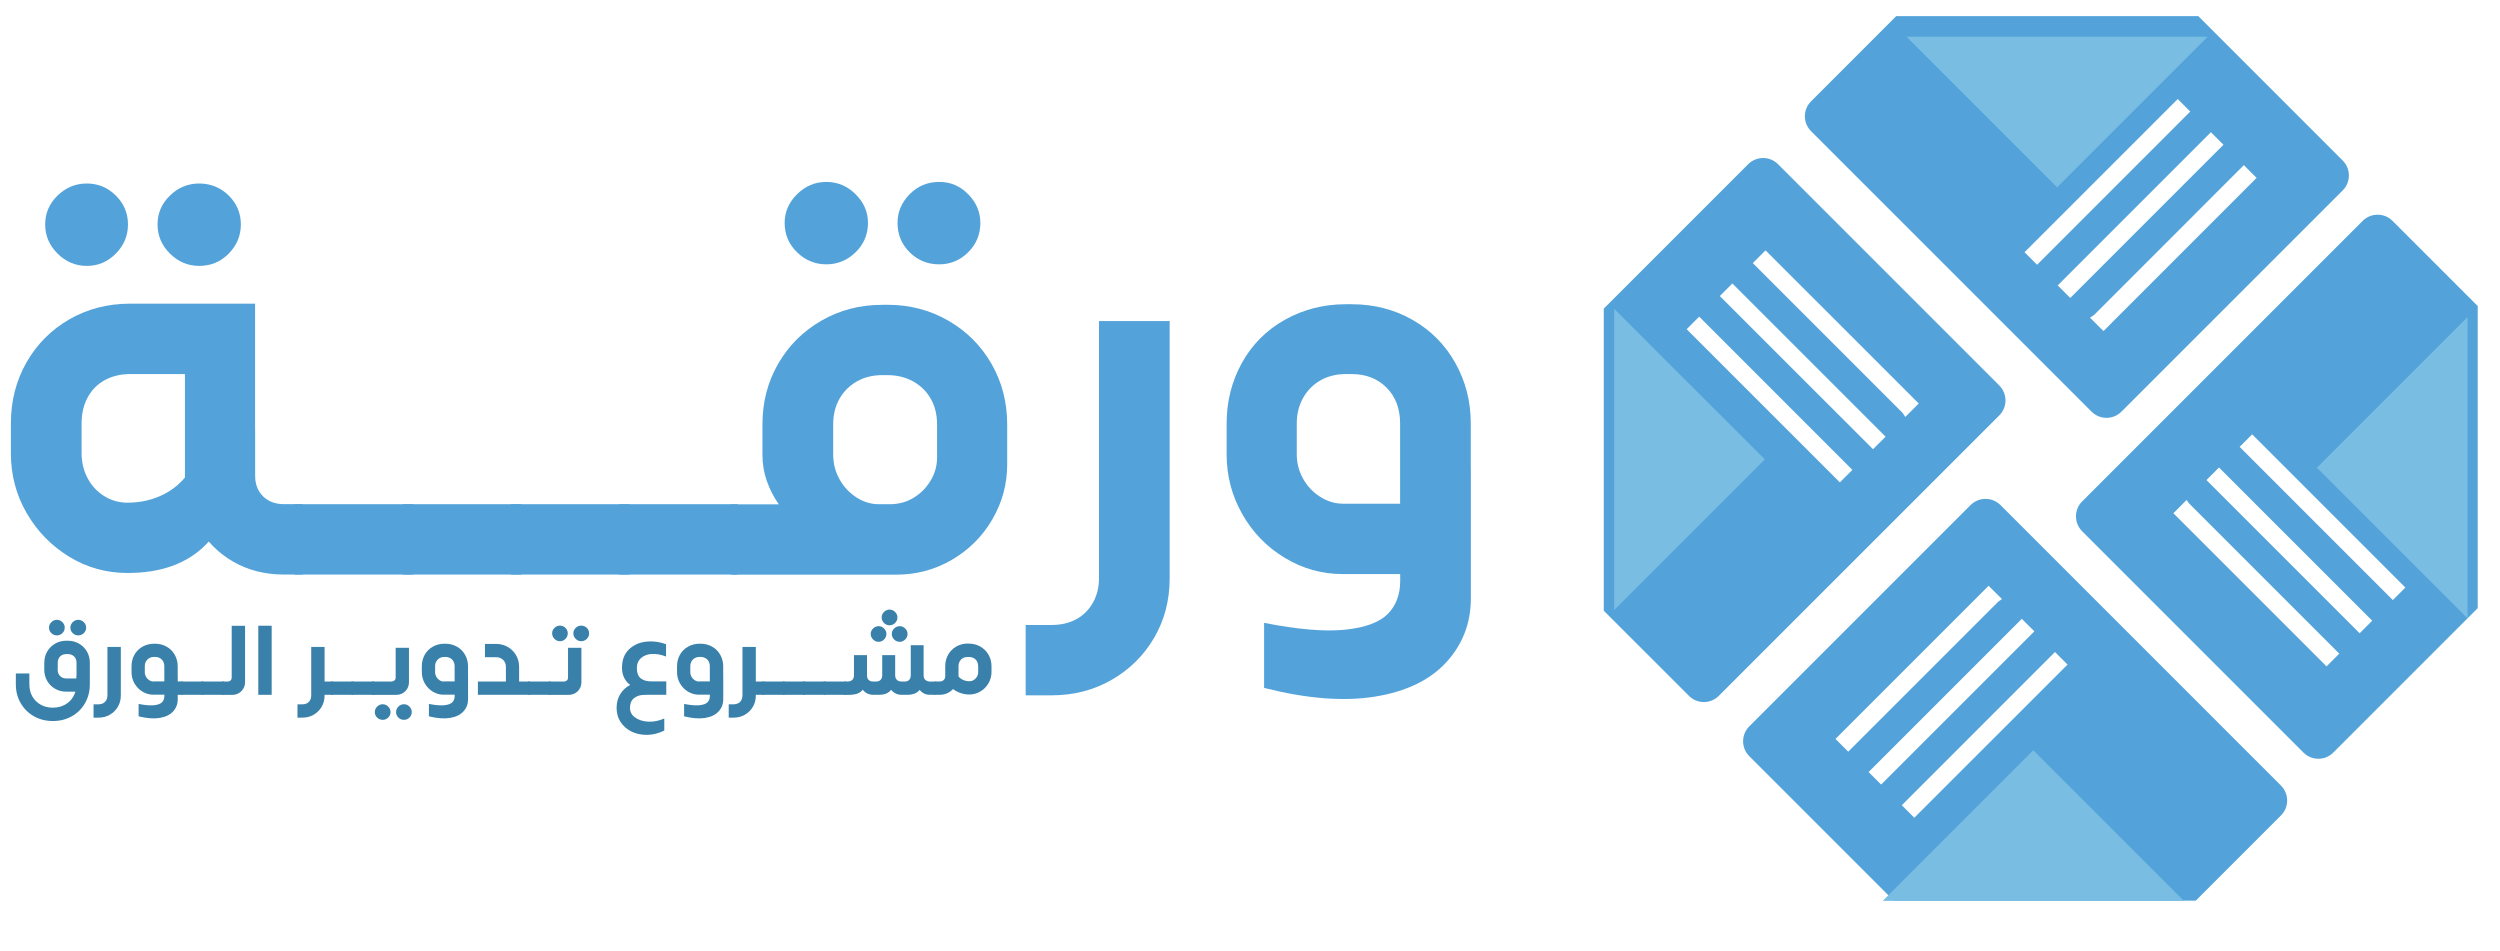 <svg width="113" height="43" viewBox="0 0 113 43" fill="none" xmlns="http://www.w3.org/2000/svg">
<path d="M5.761 25.899C4.807 25.899 3.929 25.654 3.126 25.163C2.324 24.673 1.684 24.018 1.207 23.195C0.731 22.372 0.492 21.471 0.492 20.491V19.139C0.492 18.126 0.727 17.209 1.194 16.386C1.662 15.563 2.307 14.915 3.126 14.439C3.945 13.966 4.862 13.726 5.879 13.726H11.53V19.778L11.101 21.036C10.752 22.555 10.156 23.744 9.315 24.606C8.473 25.468 7.289 25.899 5.763 25.899H5.761ZM3.925 12.019C3.416 12.019 2.975 11.833 2.601 11.462C2.228 11.09 2.042 10.651 2.042 10.144C2.042 9.638 2.228 9.203 2.601 8.839C2.975 8.476 3.416 8.294 3.925 8.294C4.433 8.294 4.87 8.476 5.236 8.839C5.602 9.203 5.785 9.638 5.785 10.144C5.785 10.651 5.602 11.09 5.236 11.462C4.87 11.833 4.433 12.019 3.925 12.019ZM5.761 22.721C6.286 22.721 6.774 22.623 7.227 22.425C7.681 22.227 8.058 21.947 8.359 21.583V16.908H5.879C5.45 16.908 5.069 17 4.736 17.182C4.403 17.364 4.143 17.625 3.962 17.964C3.778 18.305 3.688 18.695 3.688 19.139V20.491C3.688 20.901 3.78 21.277 3.962 21.618C4.143 21.959 4.395 22.227 4.713 22.425C5.032 22.623 5.381 22.721 5.763 22.721H5.761ZM9.004 12.019C8.496 12.019 8.054 11.833 7.681 11.462C7.307 11.09 7.121 10.651 7.121 10.144C7.121 9.638 7.307 9.203 7.681 8.839C8.054 8.476 8.496 8.294 9.004 8.294C9.513 8.294 9.974 8.476 10.34 8.839C10.705 9.203 10.887 9.638 10.887 10.144C10.887 10.651 10.703 11.09 10.34 11.462C9.974 11.833 9.529 12.019 9.004 12.019ZM12.842 25.97C11.984 25.97 11.216 25.776 10.542 25.388C9.866 25 9.333 24.463 8.945 23.775C8.555 23.087 8.361 22.331 8.361 21.508V19.468H11.533V21.508C11.533 21.888 11.651 22.196 11.89 22.433C12.129 22.67 12.445 22.788 12.844 22.788H13.679V25.968H12.844L12.842 25.97Z" fill="#53A3DA"/>
<path d="M18.683 22.79V25.97H13.32V22.79H18.683Z" fill="#53A3DA"/>
<path d="M23.57 22.79V25.97H18.207V22.79H23.57Z" fill="#53A3DA"/>
<path d="M28.457 22.79V25.97H23.094V22.79H28.457Z" fill="#53A3DA"/>
<path d="M33.344 22.79V25.97H27.981V22.79H33.344Z" fill="#53A3DA"/>
<path d="M40.115 13.776C41.115 13.776 42.03 14.013 42.855 14.489C43.683 14.962 44.334 15.612 44.81 16.435C45.286 17.258 45.525 18.175 45.525 19.188V20.991C45.525 21.878 45.302 22.703 44.857 23.471C44.412 24.238 43.803 24.847 43.033 25.299C42.261 25.75 41.424 25.974 40.517 25.974H33.079L31.696 25.476V23.293L33.079 22.795H35.201C34.978 22.478 34.799 22.131 34.664 21.751C34.529 21.371 34.462 20.969 34.462 20.542V19.19C34.462 18.177 34.7 17.26 35.176 16.437C35.652 15.614 36.304 14.966 37.131 14.491C37.956 14.017 38.871 13.778 39.872 13.778H40.111L40.115 13.776ZM37.349 11.948C36.841 11.948 36.4 11.766 36.026 11.402C35.652 11.039 35.466 10.596 35.466 10.073C35.466 9.583 35.652 9.152 36.026 8.78C36.4 8.409 36.841 8.223 37.349 8.223C37.858 8.223 38.299 8.409 38.673 8.78C39.047 9.152 39.233 9.583 39.233 10.073C39.233 10.596 39.045 11.039 38.673 11.402C38.299 11.766 37.858 11.948 37.349 11.948ZM42.355 19.184C42.355 18.741 42.259 18.353 42.069 18.022C41.879 17.689 41.612 17.429 41.271 17.239C40.93 17.05 40.544 16.956 40.115 16.956H39.876C39.447 16.956 39.065 17.05 38.732 17.239C38.399 17.429 38.136 17.691 37.946 18.022C37.756 18.355 37.66 18.743 37.66 19.184V20.536C37.66 20.946 37.756 21.322 37.946 21.663C38.136 22.004 38.391 22.276 38.71 22.482C39.028 22.688 39.369 22.791 39.735 22.791H40.211C40.607 22.791 40.966 22.697 41.283 22.507C41.602 22.317 41.859 22.059 42.057 21.735C42.255 21.41 42.355 21.059 42.355 20.679V19.184ZM42.451 11.948C41.926 11.948 41.481 11.766 41.115 11.402C40.75 11.039 40.568 10.596 40.568 10.073C40.568 9.583 40.75 9.152 41.115 8.78C41.481 8.409 41.926 8.223 42.451 8.223C42.976 8.223 43.397 8.409 43.762 8.78C44.128 9.152 44.312 9.583 44.312 10.073C44.312 10.596 44.128 11.039 43.762 11.402C43.397 11.766 42.96 11.948 42.451 11.948Z" fill="#53A3DA"/>
<path d="M46.36 28.249H47.528C47.957 28.249 48.331 28.162 48.65 27.988C48.968 27.814 49.217 27.565 49.401 27.241C49.583 26.916 49.675 26.548 49.675 26.138V14.511H52.869V26.138C52.869 27.134 52.634 28.031 52.166 28.831C51.697 29.63 51.057 30.263 50.247 30.729C49.436 31.194 48.531 31.429 47.528 31.429H46.36V28.249Z" fill="#53A3DA"/>
<path d="M60.689 25.948C59.752 25.948 58.877 25.703 58.067 25.212C57.256 24.722 56.617 24.063 56.147 23.231C55.677 22.4 55.444 21.504 55.444 20.538V19.139C55.444 18.142 55.675 17.229 56.137 16.398C56.598 15.567 57.246 14.919 58.079 14.451C58.912 13.986 59.831 13.751 60.832 13.751H61.093C62.094 13.751 63.009 13.984 63.834 14.451C64.661 14.919 65.309 15.567 65.776 16.398C66.244 17.229 66.479 18.142 66.479 19.139V21.512L63.285 22.888V19.139C63.285 18.475 63.083 17.936 62.676 17.525C62.272 17.115 61.743 16.908 61.091 16.908H60.83C60.401 16.908 60.019 17.002 59.686 17.192C59.353 17.382 59.09 17.648 58.9 17.987C58.71 18.328 58.614 18.71 58.614 19.137V20.536C58.614 20.932 58.71 21.299 58.9 21.638C59.09 21.98 59.349 22.251 59.674 22.457C59.999 22.664 60.338 22.766 60.687 22.766V25.946L60.689 25.948ZM57.137 28.153C58.663 28.454 59.882 28.556 60.797 28.462C61.71 28.368 62.355 28.129 62.729 27.749C63.103 27.369 63.289 26.871 63.289 26.254V22.553L66.483 21.177V27.038C66.483 28.162 66.113 29.126 65.374 29.932C64.635 30.739 63.563 31.258 62.155 31.486C60.748 31.715 59.076 31.584 57.137 31.094V28.151V28.153ZM64.862 22.768V25.948H60.666V22.768H64.862Z" fill="#53A3DA"/>
<path d="M1.327 30.442V30.936C1.327 31.14 1.372 31.32 1.462 31.479C1.552 31.639 1.678 31.761 1.838 31.851C1.997 31.941 2.181 31.986 2.385 31.986H2.393C2.597 31.986 2.779 31.941 2.94 31.851C3.102 31.761 3.226 31.637 3.316 31.479C3.406 31.322 3.451 31.14 3.451 30.936V30.554H4.06V30.936C4.06 31.247 3.988 31.528 3.843 31.782C3.698 32.035 3.5 32.233 3.247 32.376C2.993 32.519 2.708 32.59 2.393 32.59H2.385C2.072 32.59 1.789 32.519 1.535 32.376C1.282 32.233 1.082 32.035 0.935 31.782C0.788 31.528 0.716 31.247 0.716 30.936V30.442H1.325H1.327ZM2.003 29.954C2.003 29.768 2.046 29.601 2.134 29.449C2.221 29.298 2.34 29.18 2.491 29.092C2.642 29.004 2.812 28.961 2.998 28.961H3.065C3.251 28.961 3.42 29.004 3.571 29.092C3.723 29.178 3.843 29.298 3.929 29.449C4.017 29.601 4.06 29.768 4.06 29.954V30.842L3.676 31.263H2.996C2.81 31.263 2.64 31.22 2.489 31.132C2.338 31.044 2.217 30.926 2.132 30.775C2.044 30.624 2.001 30.456 2.001 30.27V29.952L2.003 29.954ZM2.571 28.72C2.475 28.72 2.391 28.686 2.322 28.618C2.25 28.549 2.215 28.465 2.215 28.367C2.215 28.275 2.25 28.193 2.322 28.122C2.391 28.052 2.475 28.016 2.571 28.016C2.667 28.016 2.75 28.05 2.82 28.122C2.891 28.191 2.926 28.273 2.926 28.367C2.926 28.465 2.891 28.549 2.82 28.618C2.748 28.688 2.667 28.72 2.571 28.72ZM2.607 30.272C2.607 30.389 2.644 30.485 2.716 30.556C2.787 30.63 2.883 30.667 3 30.667H3.459V29.954C3.459 29.837 3.422 29.743 3.351 29.672C3.279 29.601 3.183 29.564 3.067 29.564H3C2.924 29.564 2.857 29.58 2.797 29.613C2.738 29.645 2.691 29.69 2.659 29.75C2.626 29.809 2.61 29.876 2.61 29.954V30.272H2.607ZM3.537 28.72C3.441 28.72 3.357 28.686 3.288 28.618C3.218 28.551 3.181 28.465 3.181 28.367C3.181 28.275 3.216 28.193 3.288 28.122C3.359 28.052 3.441 28.016 3.537 28.016C3.633 28.016 3.716 28.05 3.788 28.122C3.859 28.191 3.894 28.273 3.894 28.367C3.894 28.465 3.859 28.549 3.788 28.618C3.716 28.688 3.635 28.72 3.537 28.72Z" fill="#3981AA"/>
<path d="M4.229 31.836H4.45C4.531 31.836 4.601 31.82 4.662 31.787C4.721 31.754 4.77 31.707 4.805 31.646C4.84 31.585 4.856 31.515 4.856 31.438V29.24H5.461V31.438C5.461 31.626 5.416 31.795 5.328 31.946C5.24 32.097 5.117 32.218 4.964 32.306C4.811 32.394 4.64 32.438 4.45 32.438H4.229V31.838V31.836Z" fill="#3981AA"/>
<path d="M6.937 31.401C6.759 31.401 6.594 31.355 6.441 31.263C6.288 31.171 6.167 31.044 6.077 30.889C5.989 30.732 5.945 30.562 5.945 30.38V30.115C5.945 29.927 5.987 29.753 6.075 29.596C6.163 29.439 6.286 29.316 6.443 29.229C6.6 29.141 6.774 29.096 6.964 29.096H7.013C7.203 29.096 7.374 29.141 7.531 29.229C7.687 29.316 7.809 29.439 7.899 29.596C7.987 29.753 8.032 29.925 8.032 30.115V30.564L7.427 30.823V30.115C7.427 29.988 7.388 29.888 7.313 29.811C7.235 29.733 7.135 29.694 7.013 29.694H6.964C6.882 29.694 6.811 29.712 6.747 29.747C6.684 29.784 6.635 29.833 6.598 29.898C6.561 29.962 6.545 30.035 6.545 30.117V30.382C6.545 30.458 6.563 30.527 6.598 30.591C6.635 30.656 6.684 30.707 6.745 30.746C6.806 30.785 6.87 30.805 6.937 30.805V31.406V31.401ZM6.265 31.818C6.553 31.875 6.784 31.894 6.958 31.877C7.131 31.859 7.252 31.814 7.323 31.742C7.395 31.671 7.429 31.577 7.429 31.461V30.76L8.034 30.501V31.61C8.034 31.822 7.964 32.004 7.824 32.157C7.685 32.31 7.48 32.408 7.215 32.451C6.949 32.494 6.633 32.47 6.265 32.378V31.822V31.818ZM7.725 30.799V31.399H6.933V30.799H7.725ZM8.252 30.803V31.404H7.969V30.803H8.252Z" fill="#3981AA"/>
<path d="M9.2 30.805V31.405H8.185V30.805H9.2Z" fill="#3981AA"/>
<path d="M10.125 30.805V31.405H9.11V30.805H10.125Z" fill="#3981AA"/>
<path d="M9.815 31.312V30.903L10.076 30.805V31.406L9.815 31.312ZM10.076 30.805H10.297C10.342 30.805 10.383 30.789 10.419 30.758C10.456 30.728 10.473 30.679 10.473 30.613V28.285H11.077V30.834C11.077 30.942 11.05 31.04 10.997 31.128C10.944 31.216 10.875 31.285 10.787 31.334C10.699 31.383 10.603 31.408 10.499 31.408H10.074V30.807L10.076 30.805Z" fill="#3981AA"/>
<path d="M11.675 31.406V28.283H12.28V31.406H11.675Z" fill="#3981AA"/>
<path d="M13.446 31.836H13.667C13.744 31.836 13.814 31.82 13.877 31.787C13.938 31.754 13.985 31.707 14.018 31.646C14.051 31.585 14.067 31.515 14.067 31.438V29.24H14.671V31.438C14.671 31.626 14.627 31.795 14.539 31.946C14.451 32.097 14.33 32.218 14.177 32.306C14.026 32.394 13.854 32.438 13.667 32.438H13.446V31.838V31.836ZM15.055 30.805V31.405H14.655V30.805H15.055Z" fill="#3981AA"/>
<path d="M15.981 30.805V31.405H14.966V30.805H15.981Z" fill="#3981AA"/>
<path d="M16.904 30.805V31.405H15.889V30.805H16.904Z" fill="#3981AA"/>
<path d="M16.81 30.805H17.702C17.747 30.805 17.788 30.788 17.827 30.758C17.864 30.727 17.884 30.678 17.884 30.613V29.281H18.485V30.833C18.485 30.942 18.46 31.04 18.407 31.128C18.356 31.215 18.286 31.285 18.199 31.334C18.111 31.383 18.015 31.407 17.907 31.407H16.812V30.807L16.81 30.805ZM17.296 32.537C17.2 32.537 17.116 32.502 17.047 32.435C16.977 32.367 16.941 32.281 16.941 32.183C16.941 32.092 16.975 32.01 17.047 31.938C17.118 31.869 17.2 31.832 17.296 31.832C17.392 31.832 17.476 31.867 17.547 31.938C17.616 32.008 17.653 32.089 17.653 32.183C17.653 32.281 17.619 32.365 17.547 32.435C17.476 32.504 17.394 32.537 17.296 32.537ZM18.26 32.537C18.16 32.537 18.076 32.502 18.007 32.435C17.937 32.367 17.902 32.281 17.902 32.183C17.902 32.092 17.937 32.01 18.007 31.938C18.076 31.869 18.16 31.832 18.26 31.832C18.36 31.832 18.44 31.867 18.507 31.938C18.576 32.008 18.611 32.089 18.611 32.183C18.611 32.281 18.576 32.365 18.507 32.435C18.438 32.504 18.356 32.537 18.26 32.537Z" fill="#3981AA"/>
<path d="M20.059 31.401C19.881 31.401 19.716 31.355 19.563 31.263C19.41 31.171 19.289 31.044 19.199 30.889C19.112 30.732 19.067 30.562 19.067 30.38V30.115C19.067 29.927 19.11 29.753 19.197 29.596C19.285 29.439 19.408 29.316 19.565 29.229C19.722 29.141 19.896 29.096 20.086 29.096H20.135C20.325 29.096 20.496 29.141 20.654 29.229C20.809 29.316 20.931 29.439 21.021 29.596C21.109 29.753 21.154 29.925 21.154 30.115V30.564L20.549 30.823V30.115C20.549 29.988 20.511 29.888 20.435 29.811C20.357 29.733 20.257 29.694 20.135 29.694H20.086C20.004 29.694 19.933 29.712 19.869 29.747C19.806 29.784 19.757 29.833 19.72 29.898C19.683 29.962 19.667 30.035 19.667 30.117V30.382C19.667 30.458 19.686 30.527 19.72 30.591C19.757 30.656 19.806 30.707 19.867 30.746C19.928 30.785 19.992 30.805 20.059 30.805V31.406V31.401ZM19.387 31.818C19.675 31.875 19.906 31.894 20.08 31.877C20.253 31.859 20.374 31.814 20.445 31.742C20.517 31.671 20.551 31.577 20.551 31.461V30.76L21.156 30.501V31.61C21.156 31.822 21.087 32.004 20.946 32.157C20.807 32.31 20.602 32.408 20.337 32.451C20.072 32.494 19.755 32.47 19.387 32.378V31.822V31.818ZM20.848 30.799V31.399H20.055V30.799H20.848Z" fill="#3981AA"/>
<path d="M21.605 30.805H22.867V30.145C22.867 30.059 22.849 29.982 22.81 29.916C22.773 29.851 22.72 29.8 22.653 29.761C22.585 29.724 22.508 29.706 22.42 29.706H21.92V29.105H22.42C22.616 29.105 22.792 29.15 22.951 29.242C23.11 29.334 23.235 29.459 23.327 29.616C23.419 29.775 23.464 29.951 23.464 30.145V31.405H21.601V30.805H21.605ZM23.954 30.805V31.405H23.404V30.805H23.954Z" fill="#3981AA"/>
<path d="M24.883 30.805V31.405H23.868V30.805H24.883Z" fill="#3981AA"/>
<path d="M24.797 30.805H25.5C25.545 30.805 25.585 30.788 25.622 30.758C25.659 30.727 25.675 30.678 25.675 30.613V29.281H26.28V30.833C26.28 30.942 26.255 31.04 26.202 31.127C26.151 31.215 26.082 31.285 25.992 31.334C25.904 31.383 25.806 31.407 25.702 31.407H24.795V30.807L24.797 30.805ZM25.312 28.983C25.216 28.983 25.132 28.948 25.063 28.877C24.993 28.805 24.956 28.724 24.956 28.628C24.956 28.532 24.991 28.45 25.063 28.38C25.134 28.311 25.216 28.278 25.312 28.278C25.408 28.278 25.492 28.313 25.559 28.38C25.626 28.448 25.663 28.532 25.663 28.628C25.663 28.724 25.628 28.807 25.559 28.877C25.49 28.946 25.408 28.983 25.312 28.983ZM26.272 28.983C26.176 28.983 26.092 28.948 26.023 28.877C25.951 28.807 25.916 28.724 25.916 28.628C25.916 28.532 25.951 28.45 26.023 28.38C26.092 28.311 26.176 28.278 26.272 28.278C26.368 28.278 26.456 28.313 26.525 28.38C26.594 28.45 26.629 28.532 26.629 28.628C26.629 28.724 26.594 28.807 26.525 28.877C26.456 28.946 26.372 28.983 26.272 28.983Z" fill="#3981AA"/>
<path d="M30.026 33.021C29.689 33.184 29.352 33.246 29.017 33.203C28.68 33.16 28.404 33.029 28.192 32.811C27.979 32.592 27.871 32.319 27.871 31.99C27.871 31.753 27.926 31.547 28.039 31.369C28.151 31.191 28.302 31.052 28.494 30.954C28.686 30.856 28.9 30.807 29.133 30.807H29.211V31.408H29.133C28.935 31.408 28.776 31.459 28.655 31.559C28.535 31.659 28.476 31.804 28.476 31.992C28.476 32.18 28.553 32.319 28.708 32.431C28.864 32.545 29.062 32.606 29.301 32.619C29.542 32.631 29.783 32.582 30.026 32.476V33.023V33.021ZM30.107 29.678C29.885 29.588 29.672 29.549 29.47 29.559C29.268 29.57 29.103 29.631 28.976 29.743C28.849 29.855 28.786 30.009 28.786 30.203C28.786 30.417 28.845 30.57 28.962 30.662C29.078 30.754 29.239 30.799 29.444 30.799L29.317 31.207C29.058 31.199 28.839 31.15 28.659 31.065C28.48 30.979 28.343 30.858 28.251 30.707C28.159 30.556 28.114 30.384 28.114 30.188C28.114 29.841 28.214 29.567 28.416 29.365C28.619 29.163 28.874 29.045 29.182 29.006C29.491 28.969 29.799 29.006 30.105 29.12V29.676L30.107 29.678ZM30.116 30.799V31.406H28.719V30.799H30.116Z" fill="#3981AA"/>
<path d="M31.594 31.401C31.416 31.401 31.251 31.355 31.098 31.263C30.945 31.171 30.824 31.044 30.734 30.889C30.646 30.732 30.602 30.562 30.602 30.38V30.115C30.602 29.927 30.645 29.753 30.732 29.596C30.82 29.439 30.943 29.316 31.1 29.229C31.257 29.141 31.431 29.096 31.621 29.096H31.67C31.86 29.096 32.031 29.141 32.188 29.229C32.344 29.316 32.466 29.439 32.556 29.596C32.644 29.753 32.689 29.925 32.689 30.115V30.564L32.084 30.823V30.115C32.084 29.988 32.045 29.888 31.97 29.811C31.892 29.733 31.792 29.694 31.67 29.694H31.621C31.539 29.694 31.468 29.712 31.404 29.747C31.341 29.784 31.292 29.833 31.255 29.898C31.218 29.962 31.202 30.035 31.202 30.117V30.382C31.202 30.458 31.22 30.527 31.255 30.591C31.292 30.656 31.341 30.707 31.402 30.746C31.463 30.785 31.527 30.805 31.594 30.805V31.406V31.401ZM30.922 31.818C31.21 31.875 31.441 31.894 31.615 31.877C31.788 31.859 31.909 31.814 31.98 31.742C32.052 31.671 32.086 31.577 32.086 31.461V30.76L32.691 30.501V31.61C32.691 31.822 32.621 32.004 32.48 32.157C32.342 32.31 32.137 32.408 31.872 32.451C31.606 32.494 31.29 32.47 30.922 32.378V31.822V31.818ZM32.383 30.799V31.399H31.59V30.799H32.383Z" fill="#3981AA"/>
<path d="M32.938 31.836H33.159C33.236 31.836 33.306 31.82 33.369 31.787C33.43 31.754 33.477 31.707 33.51 31.646C33.542 31.585 33.559 31.515 33.559 31.438V29.24H34.163V31.438C34.163 31.626 34.118 31.795 34.031 31.946C33.943 32.097 33.822 32.218 33.669 32.306C33.518 32.394 33.346 32.438 33.159 32.438H32.938V31.838V31.836ZM34.547 30.805V31.405H34.147V30.805H34.547Z" fill="#3981AA"/>
<path d="M35.47 30.805V31.405H34.455V30.805H35.47Z" fill="#3981AA"/>
<path d="M36.396 30.805V31.405H35.381V30.805H36.396Z" fill="#3981AA"/>
<path d="M37.319 30.805V31.405H36.304V30.805H37.319Z" fill="#3981AA"/>
<path d="M38.244 30.805V31.405H37.229V30.805H38.244Z" fill="#3981AA"/>
<path d="M37.938 31.312V30.903L38.199 30.805V31.405L37.938 31.312ZM38.199 30.805H38.293C38.395 30.805 38.473 30.781 38.522 30.732C38.573 30.683 38.599 30.613 38.599 30.527V29.612H39.189V30.527C39.189 30.617 39.214 30.687 39.263 30.734C39.312 30.781 39.379 30.805 39.463 30.805H39.602C39.686 30.805 39.753 30.781 39.802 30.73C39.851 30.678 39.876 30.611 39.876 30.527V29.612H40.462V30.527C40.462 30.611 40.486 30.678 40.539 30.73C40.59 30.781 40.66 30.805 40.748 30.805H40.893C40.981 30.805 41.048 30.781 41.095 30.73C41.144 30.678 41.166 30.611 41.166 30.527V29.163H41.748V30.527C41.748 30.613 41.773 30.683 41.826 30.732C41.877 30.781 41.949 30.805 42.038 30.805V31.405C41.943 31.408 41.853 31.389 41.773 31.35C41.691 31.309 41.624 31.254 41.571 31.183C41.508 31.259 41.43 31.314 41.338 31.35C41.246 31.387 41.138 31.405 41.011 31.405H40.742C40.642 31.405 40.552 31.383 40.472 31.34C40.392 31.297 40.327 31.242 40.278 31.177C40.221 31.254 40.147 31.312 40.055 31.35C39.964 31.389 39.853 31.405 39.724 31.405H39.471C39.369 31.405 39.275 31.383 39.191 31.34C39.108 31.297 39.042 31.24 38.998 31.173C38.94 31.25 38.861 31.309 38.761 31.348C38.66 31.387 38.522 31.408 38.344 31.408H38.199V30.807V30.805ZM39.714 29.01C39.618 29.01 39.535 28.975 39.463 28.904C39.392 28.832 39.357 28.75 39.357 28.654C39.357 28.558 39.392 28.481 39.463 28.409C39.535 28.34 39.616 28.303 39.714 28.303C39.812 28.303 39.894 28.338 39.961 28.409C40.031 28.479 40.066 28.561 40.066 28.654C40.066 28.748 40.031 28.834 39.961 28.904C39.892 28.973 39.81 29.01 39.714 29.01ZM40.206 28.264C40.111 28.264 40.027 28.23 39.957 28.158C39.888 28.087 39.851 28.005 39.851 27.909C39.851 27.813 39.886 27.729 39.957 27.66C40.029 27.59 40.111 27.554 40.206 27.554C40.303 27.554 40.386 27.588 40.458 27.66C40.527 27.729 40.564 27.813 40.564 27.909C40.564 28.005 40.529 28.089 40.458 28.158C40.386 28.228 40.305 28.264 40.206 28.264ZM40.666 29.01C40.57 29.01 40.486 28.975 40.415 28.904C40.343 28.832 40.309 28.75 40.309 28.654C40.309 28.558 40.343 28.481 40.415 28.409C40.486 28.34 40.568 28.303 40.666 28.303C40.764 28.303 40.846 28.338 40.915 28.409C40.987 28.479 41.021 28.561 41.021 28.654C41.021 28.748 40.987 28.834 40.915 28.904C40.844 28.973 40.762 29.01 40.666 29.01ZM42.298 30.805V31.405H42.041V30.805H42.298Z" fill="#3981AA"/>
<path d="M43.793 29.092C43.985 29.092 44.159 29.137 44.314 29.227C44.469 29.317 44.592 29.439 44.681 29.594C44.771 29.75 44.816 29.923 44.816 30.115V30.37C44.816 30.556 44.771 30.726 44.681 30.881C44.592 31.036 44.469 31.161 44.316 31.253C44.163 31.345 43.995 31.392 43.815 31.392C43.677 31.392 43.546 31.369 43.419 31.326C43.293 31.283 43.178 31.222 43.076 31.145C43.005 31.226 42.917 31.29 42.815 31.334C42.713 31.381 42.602 31.404 42.482 31.404H42.288L42.026 31.31V30.901L42.288 30.803H42.482C42.553 30.803 42.612 30.781 42.657 30.736C42.702 30.691 42.725 30.634 42.725 30.56V30.111C42.725 29.919 42.77 29.745 42.858 29.59C42.945 29.435 43.068 29.312 43.225 29.223C43.383 29.133 43.556 29.088 43.748 29.088H43.793V29.092ZM44.212 30.115C44.212 29.986 44.173 29.884 44.097 29.809C44.02 29.733 43.92 29.695 43.793 29.695H43.748C43.664 29.695 43.591 29.711 43.528 29.745C43.464 29.78 43.415 29.829 43.378 29.893C43.342 29.958 43.325 30.031 43.325 30.115V30.577C43.383 30.646 43.454 30.699 43.54 30.736C43.626 30.773 43.717 30.791 43.818 30.791C43.889 30.791 43.956 30.773 44.016 30.736C44.075 30.699 44.124 30.648 44.161 30.583C44.197 30.52 44.214 30.448 44.214 30.37V30.115H44.212Z" fill="#3981AA"/>
<path d="M105.892 7.258L99.364 0.729H85.709L81.86 4.58C81.487 4.951 81.487 5.556 81.86 5.929L94.539 18.607C94.912 18.98 95.516 18.98 95.888 18.607L105.891 8.606C106.263 8.234 106.263 7.628 105.891 7.256L105.892 7.258ZM91.509 11.4L98.434 4.476L99 5.042L92.076 11.967L91.509 11.4ZM93.008 12.901L99.933 5.976L100.501 6.542L93.576 13.467L93.008 12.901ZM95.075 14.964L94.469 14.358L94.644 14.243L94.679 14.21L101.422 7.464L101.998 8.04L95.076 14.965L95.075 14.964Z" fill="#53A3DA"/>
<g filter="url(#filter0_d_511_3826)">
<path d="M99.318 0.719L92.511 7.525L85.706 0.719H99.318Z" fill="#79BDE2"/>
</g>
<path d="M108.142 9.984C107.77 9.611 107.166 9.611 106.793 9.984L94.114 22.663C93.741 23.035 93.741 23.64 94.114 24.014L104.116 34.016C104.488 34.389 105.093 34.389 105.465 34.016L111.993 27.488V13.834L108.143 9.984H108.142ZM105.159 30.12L98.237 23.198L98.834 22.599L98.945 22.753L105.735 29.544L105.159 30.12ZM106.656 28.623L99.731 21.698L100.299 21.132L107.223 28.056L106.656 28.623ZM108.156 27.123L101.231 20.198L101.798 19.631L108.722 26.556L108.156 27.123Z" fill="#53A3DA"/>
<g filter="url(#filter1_d_511_3826)">
<path d="M112.003 27.477L105.197 20.672L112.003 13.866V27.477Z" fill="#79BDE2"/>
</g>
<path d="M103.1 35.508L90.421 22.829C90.048 22.457 89.444 22.457 89.07 22.829L79.068 32.831C78.695 33.204 78.695 33.809 79.068 34.18L85.596 40.709H99.25L103.1 36.858C103.473 36.487 103.473 35.882 103.1 35.509V35.508ZM82.964 33.399L89.885 26.477L90.49 27.079L90.322 27.193L83.54 33.975L82.964 33.399ZM85.027 35.462L84.461 34.896L91.385 27.971L91.953 28.537L85.027 35.462ZM86.527 36.962L85.961 36.396L92.885 29.471L93.452 30.038L86.527 36.962Z" fill="#53A3DA"/>
<g filter="url(#filter2_d_511_3826)">
<path d="M85.571 40.719L92.377 33.912L99.182 40.719H85.571Z" fill="#79BDE2"/>
</g>
<path d="M90.37 17.424L80.367 7.421C79.995 7.05 79.391 7.05 79.018 7.421L72.49 13.95V27.604L76.34 31.453C76.713 31.826 77.317 31.826 77.689 31.453L90.369 18.775C90.741 18.402 90.741 17.797 90.369 17.426L90.37 17.424ZM83.162 21.804L76.237 14.88L76.804 14.313L83.726 21.238L83.162 21.804ZM84.661 20.305L77.736 13.381L78.304 12.813L85.229 19.738L84.661 20.305ZM86.119 18.845L86.003 18.671L85.97 18.635L79.227 11.892L79.802 11.316L86.727 18.238L86.121 18.845H86.119Z" fill="#53A3DA"/>
<g filter="url(#filter3_d_511_3826)">
<path d="M72.49 13.96L79.297 20.765L72.49 27.572V13.96Z" fill="#79BDE2"/>
</g>
<defs>
<filter id="filter0_d_511_3826" x="85.235" y="0.718" width="15.496" height="8.69" filterUnits="userSpaceOnUse" color-interpolation-filters="sRGB">
<feFlood flood-opacity="0" result="BackgroundImageFix"/>
<feColorMatrix in="SourceAlpha" type="matrix" values="0 0 0 0 0 0 0 0 0 0 0 0 0 0 0 0 0 0 127 0" result="hardAlpha"/>
<feOffset dx="0.471" dy="0.941"/>
<feGaussianBlur stdDeviation="0.471"/>
<feColorMatrix type="matrix" values="0 0 0 0 0 0 0 0 0 0 0 0 0 0 0 0 0 0 0.23 0"/>
<feBlend mode="normal" in2="BackgroundImageFix" result="effect1_dropShadow_511_3826"/>
<feBlend mode="normal" in="SourceGraphic" in2="effect1_dropShadow_511_3826" result="shape"/>
</filter>
<filter id="filter1_d_511_3826" x="103.784" y="13.395" width="8.689" height="15.495" filterUnits="userSpaceOnUse" color-interpolation-filters="sRGB">
<feFlood flood-opacity="0" result="BackgroundImageFix"/>
<feColorMatrix in="SourceAlpha" type="matrix" values="0 0 0 0 0 0 0 0 0 0 0 0 0 0 0 0 0 0 127 0" result="hardAlpha"/>
<feOffset dx="-0.471" dy="0.471"/>
<feGaussianBlur stdDeviation="0.471"/>
<feColorMatrix type="matrix" values="0 0 0 0 0 0 0 0 0 0 0 0 0 0 0 0 0 0 0.23 0"/>
<feBlend mode="normal" in2="BackgroundImageFix" result="effect1_dropShadow_511_3826"/>
<feBlend mode="normal" in="SourceGraphic" in2="effect1_dropShadow_511_3826" result="shape"/>
</filter>
<filter id="filter2_d_511_3826" x="83.219" y="32.031" width="17.374" height="10.569" filterUnits="userSpaceOnUse" color-interpolation-filters="sRGB">
<feFlood flood-opacity="0" result="BackgroundImageFix"/>
<feColorMatrix in="SourceAlpha" type="matrix" values="0 0 0 0 0 0 0 0 0 0 0 0 0 0 0 0 0 0 127 0" result="hardAlpha"/>
<feOffset dx="-0.471"/>
<feGaussianBlur stdDeviation="0.941"/>
<feColorMatrix type="matrix" values="0 0 0 0 0 0 0 0 0 0 0 0 0 0 0 0 0 0 0.23 0"/>
<feBlend mode="normal" in2="BackgroundImageFix" result="effect1_dropShadow_511_3826"/>
<feBlend mode="normal" in="SourceGraphic" in2="effect1_dropShadow_511_3826" result="shape"/>
</filter>
<filter id="filter3_d_511_3826" x="71.079" y="12.079" width="10.569" height="17.375" filterUnits="userSpaceOnUse" color-interpolation-filters="sRGB">
<feFlood flood-opacity="0" result="BackgroundImageFix"/>
<feColorMatrix in="SourceAlpha" type="matrix" values="0 0 0 0 0 0 0 0 0 0 0 0 0 0 0 0 0 0 127 0" result="hardAlpha"/>
<feOffset dx="0.471"/>
<feGaussianBlur stdDeviation="0.941"/>
<feColorMatrix type="matrix" values="0 0 0 0 0 0 0 0 0 0 0 0 0 0 0 0 0 0 0.23 0"/>
<feBlend mode="normal" in2="BackgroundImageFix" result="effect1_dropShadow_511_3826"/>
<feBlend mode="normal" in="SourceGraphic" in2="effect1_dropShadow_511_3826" result="shape"/>
</filter>
</defs>
</svg>
